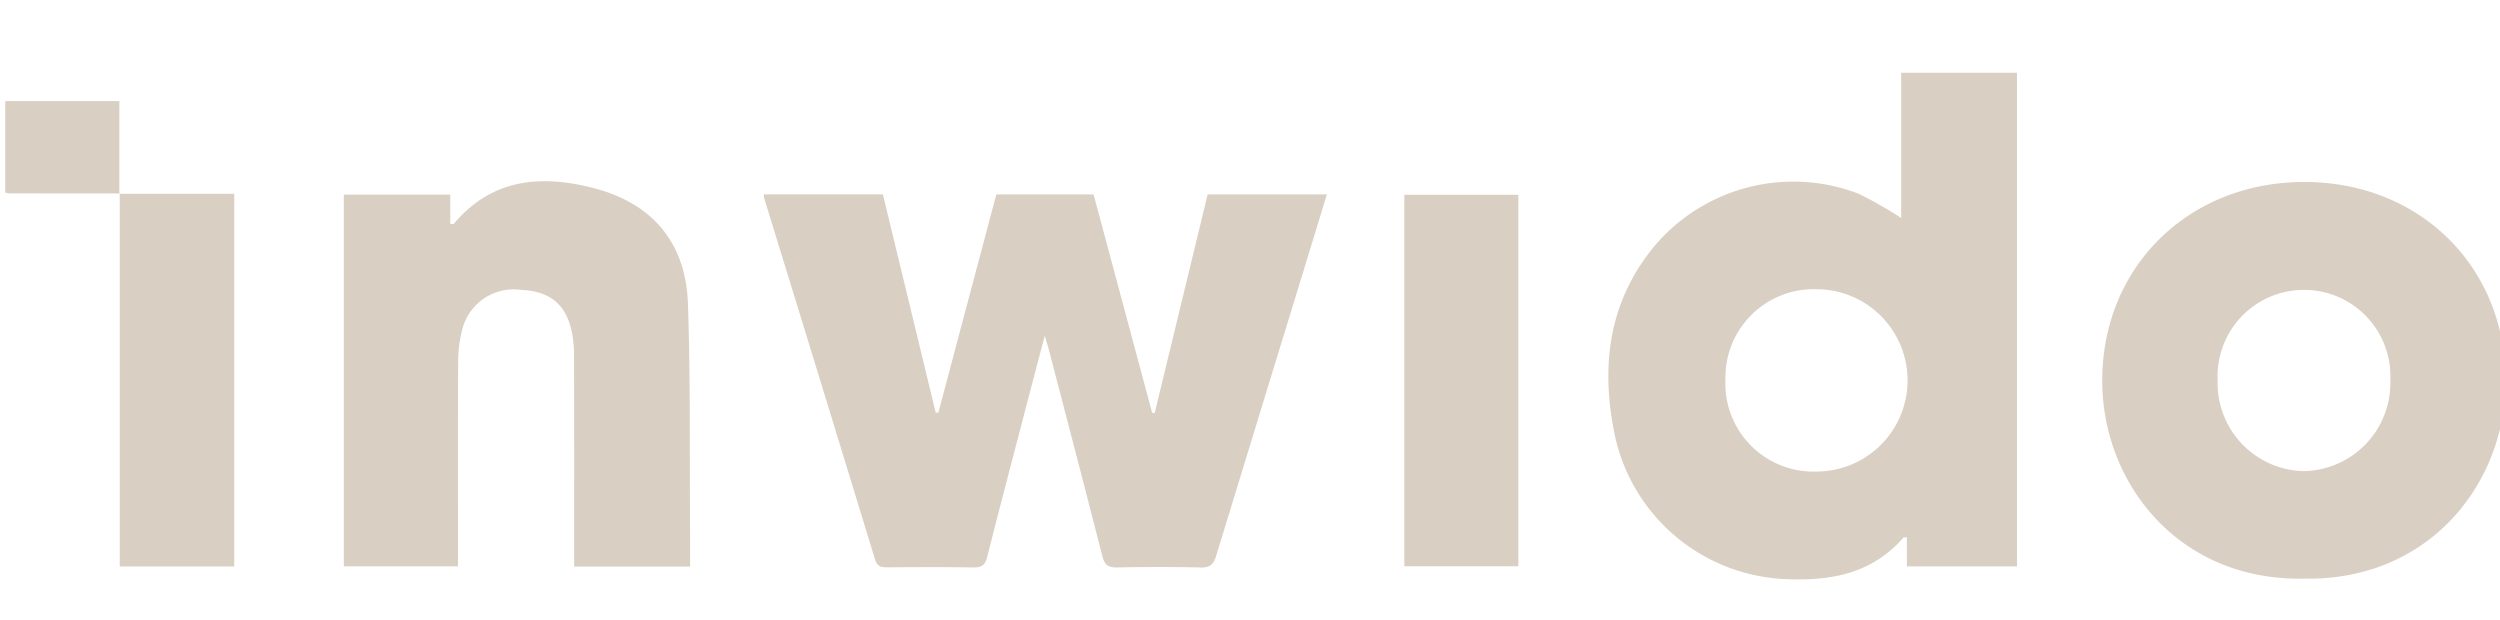 <?xml version="1.0" encoding="utf-8"?>
<svg xmlns="http://www.w3.org/2000/svg" id="Inwido" width="199.597" height="49.505" viewBox="0 0 199.597 49.505">
  <defs>
    <style>.cls-1{fill:#d9d0c3;}</style>
  </defs>
  <path class="cls-1" d="M151.787,5.805V17.404a32.022,32.022,0,0,0-3.384-1.931,14.517,14.517,0,0,0-16.253,4.101c-3.597,4.3-4.335,9.297-3.332,14.633a14.554,14.554,0,0,0,13.498,12.016c3.663.203,7.083-.342,9.66-3.311.025-.028.111-.004.267-.004v2.313h8.791V5.805Zm-6.78,31.843a7.032,7.032,0,0,1-7.25-7.329,7.052,7.052,0,0,1,7.275-7.228,7.278,7.278,0,1,1-.025,14.556Z"/>
  <path class="cls-1" d="M60.991,15.515H70.489L74.703,32.929l.213.022q2.31-8.701,4.628-17.428H87.31q2.339,8.718,4.68,17.447l.198.01q2.114-8.728,4.23-17.462h9.521c-.991,3.238-1.964,6.423-2.941,9.606q-2.95,9.611-5.891,19.224c-.203.667-.468.982-1.238.962-2.234-.057-4.472-.048-6.707-.004-.714.014-.984-.235-1.155-.91-1.396-5.479-2.83-10.948-4.255-16.42-.079-.303-.172-.602-.338-1.176-.525,1.997-.984,3.734-1.437,5.473-1.058,4.057-2.13,8.111-3.155,12.176-.163.647-.422.867-1.094.856-2.299-.04-4.599-.023-6.899-.01-.494.003-.801-.078-.974-.643q-4.409-14.447-8.862-28.88A1.163,1.163,0,0,1,60.991,15.515Z"/>
  <path class="cls-1" d="M184,14.529c-9.251-.014-16.152,6.758-16.161,15.851-.009,8.133,6.042,16.023,16.144,15.82,9.964.165,16.027-7.579,16.065-15.708C200.091,21.331,193.236,14.543,184,14.529Zm-.097,23.086a7.033,7.033,0,0,1-6.849-7.243,6.901,6.901,0,1,1,13.787-.012A7.042,7.042,0,0,1,183.903,37.615Z"/>
  <path class="cls-1" d="M55.096,45.236H45.838V44.067c0-5.155.006-10.31-.007-15.465a10.271,10.271,0,0,0-.173-2.084c-.474-2.244-1.764-3.279-4.099-3.376a4.226,4.226,0,0,0-4.649,3.152,10.172,10.172,0,0,0-.331,2.539c-.03,5.059-.015,10.119-.015,15.178v1.202H27.45V15.54H35.95v2.341c.161,0,.251.025.275-.004,3.03-3.615,6.955-3.95,11.154-2.865,4.718,1.218,7.379,4.373,7.546,9.242.207,6.038.128,12.085.17,18.128C55.102,43.3,55.096,44.217,55.096,45.236Z"/>
  <path class="cls-1" d="M9.531,15.474h9.17V45.227H9.559V15.446Z"/>
  <path class="cls-1" d="M121.222,15.551V45.209H112.12V15.551Z"/>
  <path class="cls-1" d="M9.559,15.446q-4.398-.001-8.796-.004a2.293,2.293,0,0,1-.346-.064V8.067H9.531c0,2.481,0,4.944,0,7.407Z"/>
</svg>